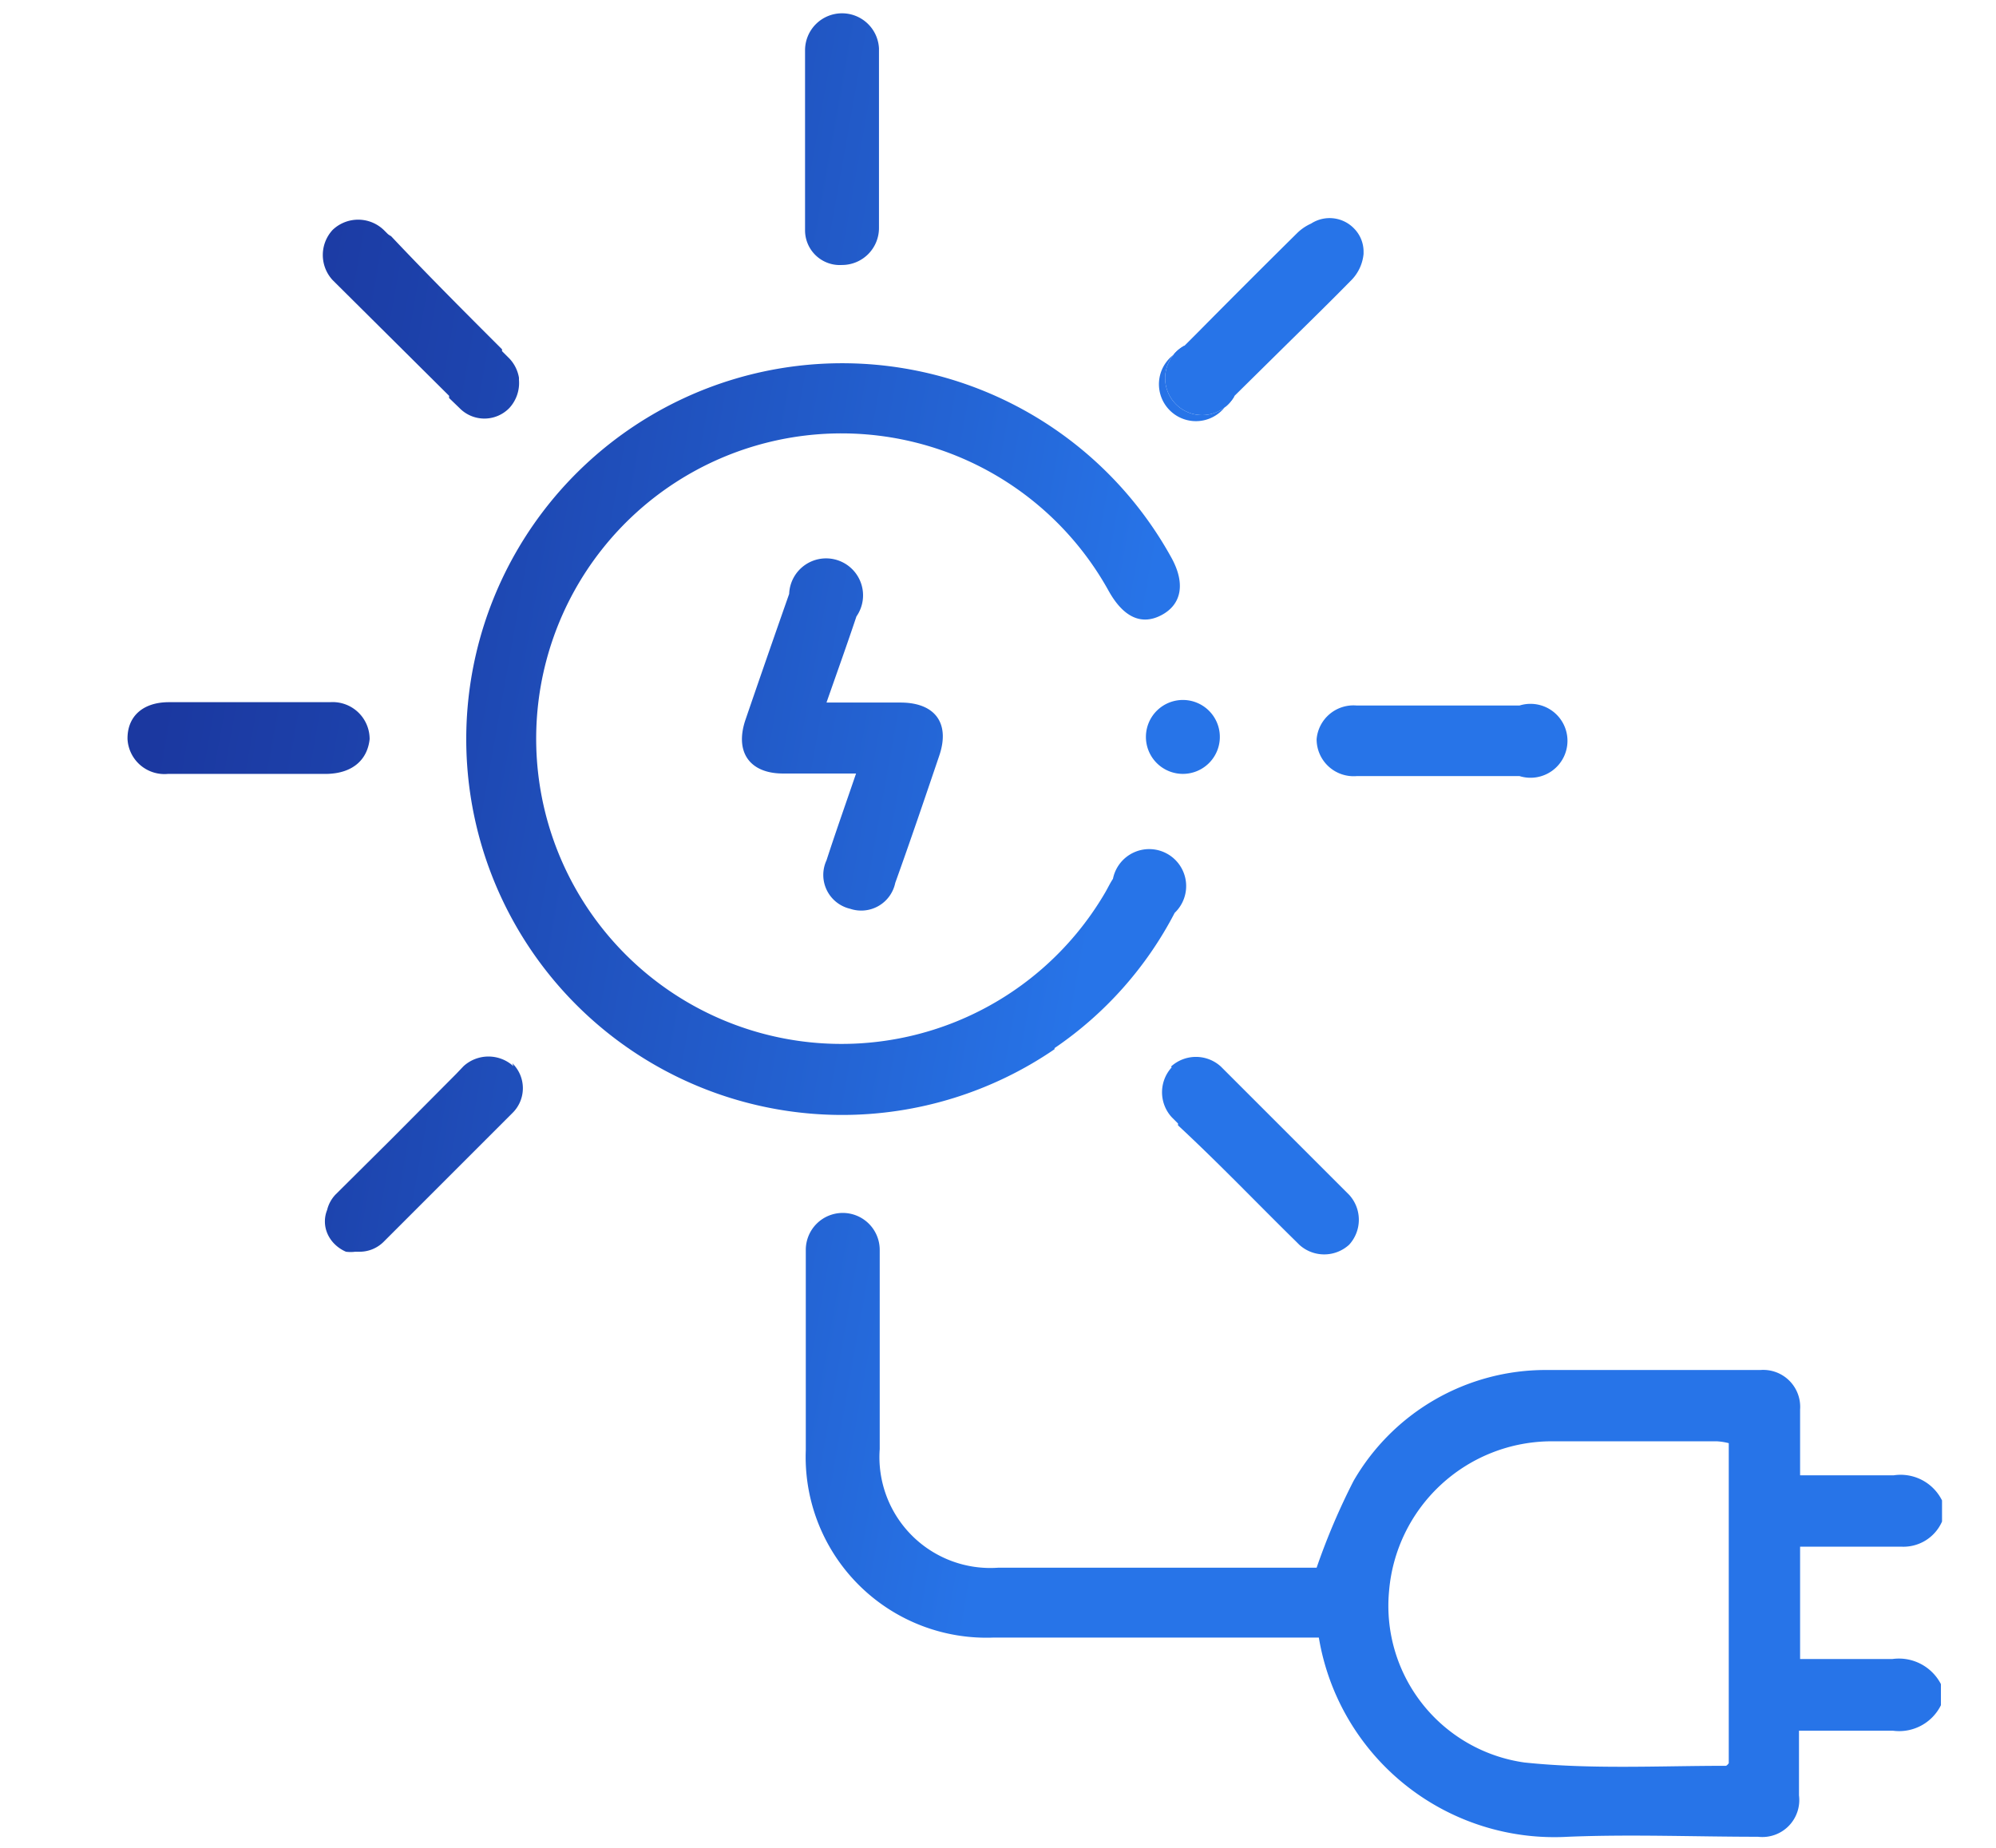 <svg id="Camada_1" data-name="Camada 1" xmlns="http://www.w3.org/2000/svg" xmlns:xlink="http://www.w3.org/1999/xlink" viewBox="0 0 54 50"><defs><style>.cls-1{fill:none;}.cls-2{fill:url(#Gradiente_sem_nome_65);}.cls-3{fill:url(#Gradiente_sem_nome_65-2);}.cls-4{fill:url(#Gradiente_sem_nome_65-3);}.cls-5{fill:url(#Gradiente_sem_nome_65-4);}.cls-6{fill:url(#Gradiente_sem_nome_65-5);}.cls-7{fill:url(#Gradiente_sem_nome_65-6);}.cls-8{fill:url(#Gradiente_sem_nome_65-7);}.cls-9{fill:url(#Gradiente_sem_nome_65-8);}.cls-10{fill:url(#Gradiente_sem_nome_65-9);}.cls-11{fill:url(#Gradiente_sem_nome_65-10);}.cls-12{fill:url(#Gradiente_sem_nome_65-11);}.cls-13{fill:url(#Gradiente_sem_nome_65-12);}.cls-14{fill:url(#Gradiente_sem_nome_65-13);}</style><linearGradient id="Gradiente_sem_nome_65" x1="1.42" y1="35.67" x2="27.11" y2="40.26" gradientUnits="userSpaceOnUse"><stop offset="0" stop-color="#1b38a0"/><stop offset="0.26" stop-color="#1d44ae"/><stop offset="0.76" stop-color="#2464d4"/><stop offset="0.99" stop-color="#2774e8"/></linearGradient><linearGradient id="Gradiente_sem_nome_65-2" x1="4.8" y1="16.76" x2="30.49" y2="21.35" xlink:href="#Gradiente_sem_nome_65"/><linearGradient id="Gradiente_sem_nome_65-3" x1="4.8" y1="16.76" x2="30.49" y2="21.34" xlink:href="#Gradiente_sem_nome_65"/><linearGradient id="Gradiente_sem_nome_65-4" x1="6.77" y1="5.72" x2="32.46" y2="10.3" xlink:href="#Gradiente_sem_nome_65"/><linearGradient id="Gradiente_sem_nome_65-5" x1="4.3" y1="19.54" x2="29.99" y2="24.13" xlink:href="#Gradiente_sem_nome_65"/><linearGradient id="Gradiente_sem_nome_65-6" x1="5.3" y1="13.97" x2="30.99" y2="18.56" xlink:href="#Gradiente_sem_nome_65"/><linearGradient id="Gradiente_sem_nome_65-7" x1="4.24" y1="1.03" x2="29.93" y2="5.62" gradientTransform="translate(2.1 29.58) rotate(-44.64)" xlink:href="#Gradiente_sem_nome_65"/><linearGradient id="Gradiente_sem_nome_65-8" x1="10.01" y1="4.15" x2="28.62" y2="7.47" xlink:href="#Gradiente_sem_nome_65"/><linearGradient id="Gradiente_sem_nome_65-9" x1="5.08" y1="15.16" x2="30.77" y2="19.75" xlink:href="#Gradiente_sem_nome_65"/><linearGradient id="Gradiente_sem_nome_65-10" x1="6.41" y1="7.74" x2="32.1" y2="12.32" xlink:href="#Gradiente_sem_nome_65"/><linearGradient id="Gradiente_sem_nome_65-11" x1="7.6" y1="1.06" x2="33.29" y2="5.64" xlink:href="#Gradiente_sem_nome_65"/><linearGradient id="Gradiente_sem_nome_65-12" x1="3.19" y1="25.77" x2="28.88" y2="30.35" xlink:href="#Gradiente_sem_nome_65"/><linearGradient id="Gradiente_sem_nome_65-13" x1="2.5" y1="29.66" x2="28.19" y2="34.24" xlink:href="#Gradiente_sem_nome_65"/></defs><path class="cls-1" d="M41.9,39a4.42,4.42,0,0,0-4.32,4.07,4.28,4.28,0,0,0,3.66,4.64c1.8.19,3.63.07,5.45.09,0,0,.05,0,.08-.07V39a1.67,1.67,0,0,0-.31-.05C44.94,39,43.42,39,41.9,39Z"/><path class="cls-2" d="M50.52,41.85c.3,0,.61,0,.91,0a1.14,1.14,0,0,0,1.11-.68V40.6a1.25,1.25,0,0,0-1.31-.68c-.35,0-.7,0-1,0H48.7V39c0-.28,0-.57,0-.86a1,1,0,0,0-1.07-1.07c-1.94,0-3.87,0-5.81,0a6,6,0,0,0-5.2,3,18.1,18.1,0,0,0-1,2.35H27a3,3,0,0,1-3.2-3.21c0-1.66,0-3.32,0-5,0-.13,0-.26,0-.39a1,1,0,0,0-1-1,1,1,0,0,0-1,1c0,1.81,0,3.61,0,5.42a4.89,4.89,0,0,0,5.08,5.07h8.8a6.46,6.46,0,0,0,6.74,5.39c1.71-.07,3.43,0,5.14,0a1,1,0,0,0,1.11-1.12c0-.57,0-1.14,0-1.75.88,0,1.71,0,2.54,0a1.26,1.26,0,0,0,1.3-.69v-.57a1.28,1.28,0,0,0-1.31-.68c-.82,0-1.65,0-2.5,0V41.85Zm-3.75,5.86s-.05.07-.08.07c-1.82,0-3.65.1-5.45-.09a4.28,4.28,0,0,1-3.66-4.64A4.42,4.42,0,0,1,41.9,39c1.52,0,3,0,4.56,0a1.67,1.67,0,0,1,.31.05Z"/><path class="cls-3" d="M28.53,28.36a10,10,0,0,0,3.25-3.66,1,1,0,1,0-1.67-.92c-.08.12-.14.25-.21.37A8.26,8.26,0,1,1,30,16c.4.71.89.93,1.43.64s.65-.86.25-1.57a10.17,10.17,0,1,0-3.15,13.32Z"/><path class="cls-4" d="M23,24.59a.94.94,0,0,0,1.22-.7c.41-1.14.8-2.29,1.19-3.44.3-.88-.11-1.44-1.05-1.44-.65,0-1.3,0-2,0,.29-.83.56-1.58.81-2.33a1,1,0,1,0-1.82-.61c-.4,1.14-.8,2.29-1.19,3.43-.28.86.13,1.42,1,1.43h2c-.28.82-.55,1.58-.8,2.35A.94.94,0,0,0,23,24.59Z"/><path class="cls-5" d="M33.24,10.86l.16-.15a1,1,0,1,1-1.35-1.36l-.14.15a1,1,0,1,0,1.33,1.36Z"/><path class="cls-6" d="M10,20a1,1,0,0,0-1.07-1c-.74,0-1.47,0-2.21,0s-1.44,0-2.15,0-1.13.39-1.12,1a1,1,0,0,0,1.1.94H8.86C9.54,20.92,9.94,20.56,10,20Z"/><path class="cls-7" d="M35.62,20a1,1,0,0,0,1.08,1h4.41a1,1,0,1,0,0-1.91q-2.2,0-4.41,0A1,1,0,0,0,35.62,20Z"/><path class="cls-8" d="M32.06,9.34h0l.3-.3Z"/><path class="cls-9" d="M36.89,6.82a.89.89,0,0,0-.25-.63.92.92,0,0,0-1.17-.14,1.29,1.29,0,0,0-.38.26c-.92.91-1.83,1.82-2.74,2.74l-.3.3a1,1,0,1,0,1.35,1.36h0l1.53-1.51c.54-.53,1.08-1.06,1.6-1.59a1.17,1.17,0,0,0,.36-.74h0Z"/><path class="cls-10" d="M33,20a1,1,0,1,0-1,.94A1,1,0,0,0,33,20Z"/><path class="cls-11" d="M12.15,10.71l0,.06.28.27a.94.94,0,0,0,1.35,0h0a1,1,0,0,0,.26-.76l0,0s0,0,0-.06a1,1,0,0,0-.25-.51l-.21-.21a.1.1,0,0,0,0-.05c-1-1-2-2-3-3.06a.47.47,0,0,1-.09-.06l-.09-.09A1,1,0,0,0,9,6.22H9A1,1,0,0,0,9,7.58Z"/><path class="cls-12" d="M22.78,7.17h0a1,1,0,0,0,1-1V3c0-.36,0-.72,0-1.08,0,0,0-.08,0-.12V1.31a1,1,0,0,0-1-.95h0a1,1,0,0,0-1,1V6.22A.94.94,0,0,0,22.78,7.17Z"/><path class="cls-13" d="M31.7,28.88a1,1,0,0,0,0,1.35l.17.17s0,0,0,.05C33,31.5,34,32.55,35.06,33.59l0,0,.09.09a1,1,0,0,0,1.35,0h0a1,1,0,0,0,0-1.35l-3.47-3.47a1,1,0,0,0-1.35,0Z"/><path class="cls-14" d="M13.89,28.85a1,1,0,0,0-1.35,0l-.2.21h0l-1.76,1.77L9.08,32.32a.92.92,0,0,0-.23.42.83.83,0,0,0,0,.62.9.9,0,0,0,.21.31h0a1,1,0,0,0,.3.2h0a1,1,0,0,0,.25,0l.11,0a.92.92,0,0,0,.67-.28l3.47-3.47a.94.94,0,0,0,0-1.35Z"/></svg>